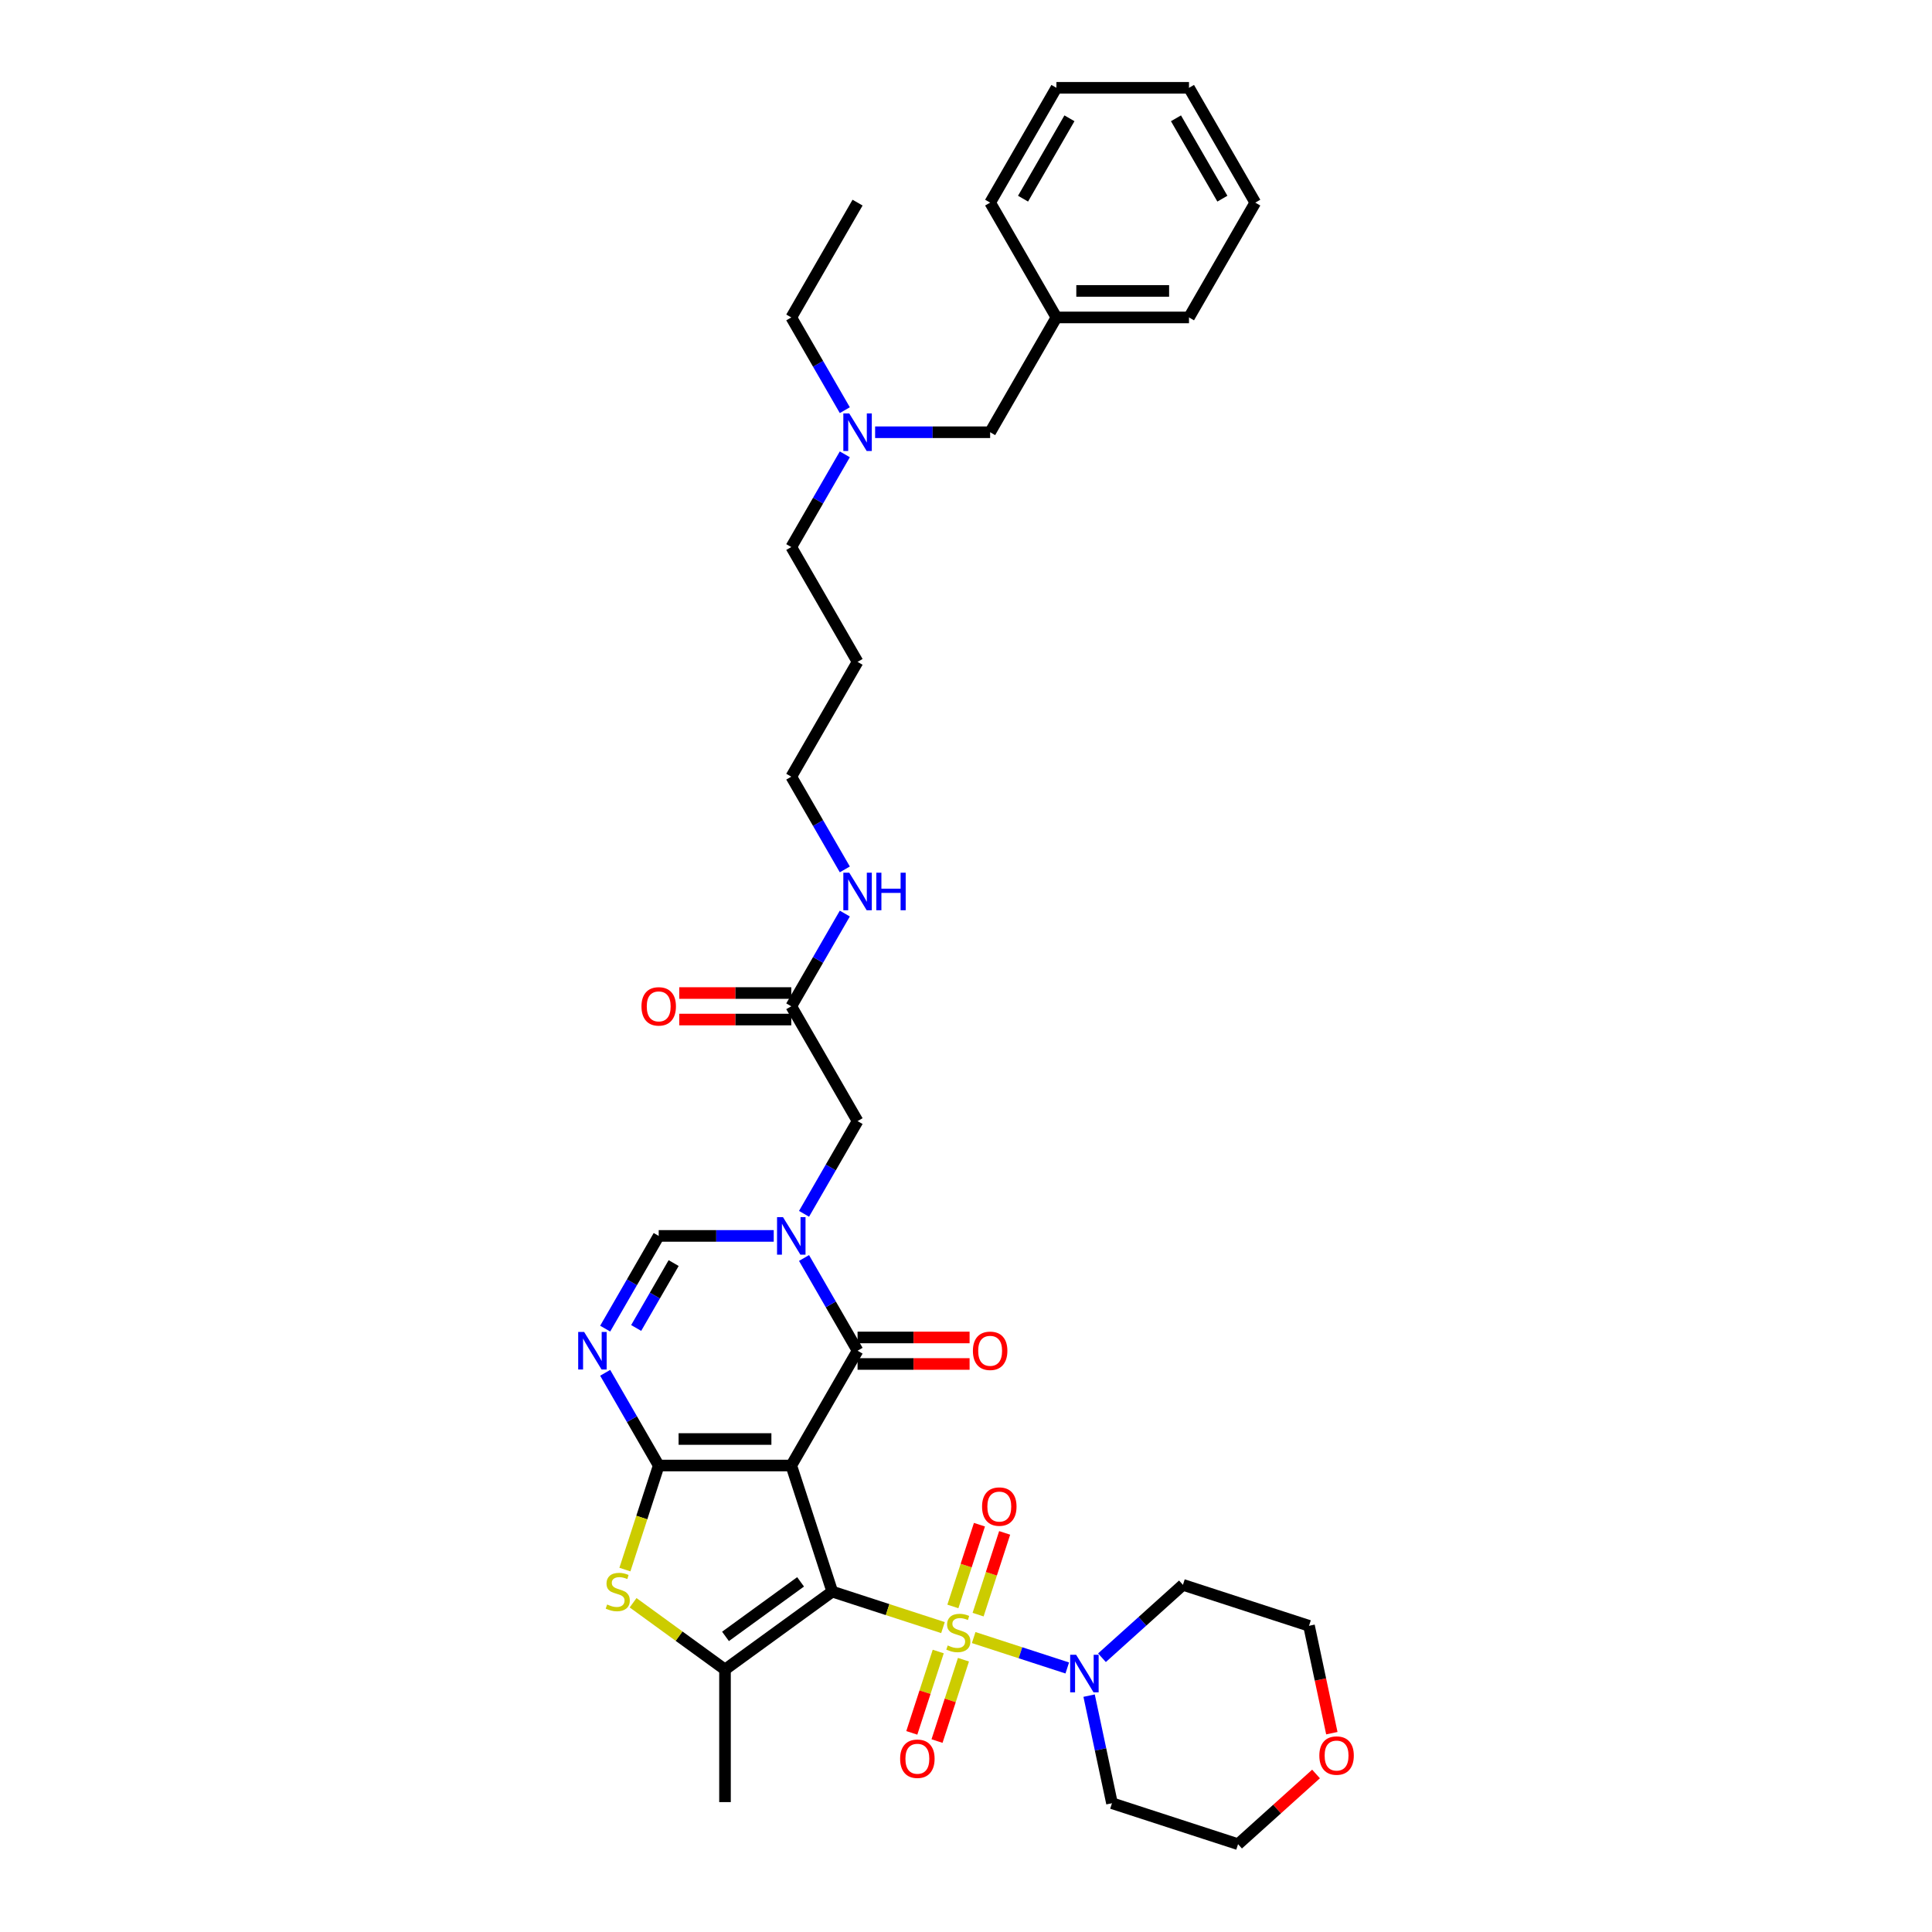 <?xml version='1.0' encoding='iso-8859-1'?>
<svg version='1.1' baseProfile='full'
              xmlns='http://www.w3.org/2000/svg'
                      xmlns:rdkit='http://www.rdkit.org/xml'
                      xmlns:xlink='http://www.w3.org/1999/xlink'
                  xml:space='preserve'
width='1000px' height='1000px' viewBox='0 0 1000 1000'>
<!-- END OF HEADER -->
<rect style='opacity:1.0;fill:#FFFFFF;stroke:none' width='1000' height='1000' x='0' y='0'> </rect>
<path class='bond-0' d='M 430.771,823.814 L 409.567,758.555' style='fill:none;fill-rule:evenodd;stroke:#000000;stroke-width:6px;stroke-linecap:butt;stroke-linejoin:miter;stroke-opacity:1' />
<path class='bond-1' d='M 430.771,823.814 L 459.428,833.126' style='fill:none;fill-rule:evenodd;stroke:#000000;stroke-width:6px;stroke-linecap:butt;stroke-linejoin:miter;stroke-opacity:1' />
<path class='bond-1' d='M 459.428,833.126 L 488.085,842.437' style='fill:none;fill-rule:evenodd;stroke:#CCCC00;stroke-width:6px;stroke-linecap:butt;stroke-linejoin:miter;stroke-opacity:1' />
<path class='bond-5' d='M 430.771,823.814 L 375.258,864.147' style='fill:none;fill-rule:evenodd;stroke:#000000;stroke-width:6px;stroke-linecap:butt;stroke-linejoin:miter;stroke-opacity:1' />
<path class='bond-5' d='M 414.377,818.762 L 375.518,846.995' style='fill:none;fill-rule:evenodd;stroke:#000000;stroke-width:6px;stroke-linecap:butt;stroke-linejoin:miter;stroke-opacity:1' />
<path class='bond-2' d='M 409.567,758.555 L 340.949,758.555' style='fill:none;fill-rule:evenodd;stroke:#000000;stroke-width:6px;stroke-linecap:butt;stroke-linejoin:miter;stroke-opacity:1' />
<path class='bond-2' d='M 399.274,744.831 L 351.241,744.831' style='fill:none;fill-rule:evenodd;stroke:#000000;stroke-width:6px;stroke-linecap:butt;stroke-linejoin:miter;stroke-opacity:1' />
<path class='bond-3' d='M 409.567,758.555 L 443.876,699.13' style='fill:none;fill-rule:evenodd;stroke:#000000;stroke-width:6px;stroke-linecap:butt;stroke-linejoin:miter;stroke-opacity:1' />
<path class='bond-8' d='M 503.977,847.6 L 528.195,855.469' style='fill:none;fill-rule:evenodd;stroke:#CCCC00;stroke-width:6px;stroke-linecap:butt;stroke-linejoin:miter;stroke-opacity:1' />
<path class='bond-8' d='M 528.195,855.469 L 552.414,863.339' style='fill:none;fill-rule:evenodd;stroke:#0000FF;stroke-width:6px;stroke-linecap:butt;stroke-linejoin:miter;stroke-opacity:1' />
<path class='bond-10' d='M 485.63,854.824 L 478.789,875.877' style='fill:none;fill-rule:evenodd;stroke:#CCCC00;stroke-width:6px;stroke-linecap:butt;stroke-linejoin:miter;stroke-opacity:1' />
<path class='bond-10' d='M 478.789,875.877 L 471.949,896.93' style='fill:none;fill-rule:evenodd;stroke:#FF0000;stroke-width:6px;stroke-linecap:butt;stroke-linejoin:miter;stroke-opacity:1' />
<path class='bond-10' d='M 498.682,859.065 L 491.841,880.118' style='fill:none;fill-rule:evenodd;stroke:#CCCC00;stroke-width:6px;stroke-linecap:butt;stroke-linejoin:miter;stroke-opacity:1' />
<path class='bond-10' d='M 491.841,880.118 L 485.001,901.171' style='fill:none;fill-rule:evenodd;stroke:#FF0000;stroke-width:6px;stroke-linecap:butt;stroke-linejoin:miter;stroke-opacity:1' />
<path class='bond-11' d='M 506.262,835.735 L 513.136,814.579' style='fill:none;fill-rule:evenodd;stroke:#CCCC00;stroke-width:6px;stroke-linecap:butt;stroke-linejoin:miter;stroke-opacity:1' />
<path class='bond-11' d='M 513.136,814.579 L 520.01,793.423' style='fill:none;fill-rule:evenodd;stroke:#FF0000;stroke-width:6px;stroke-linecap:butt;stroke-linejoin:miter;stroke-opacity:1' />
<path class='bond-11' d='M 493.21,831.494 L 500.084,810.338' style='fill:none;fill-rule:evenodd;stroke:#CCCC00;stroke-width:6px;stroke-linecap:butt;stroke-linejoin:miter;stroke-opacity:1' />
<path class='bond-11' d='M 500.084,810.338 L 506.958,789.182' style='fill:none;fill-rule:evenodd;stroke:#FF0000;stroke-width:6px;stroke-linecap:butt;stroke-linejoin:miter;stroke-opacity:1' />
<path class='bond-6' d='M 340.949,758.555 L 327.094,734.558' style='fill:none;fill-rule:evenodd;stroke:#000000;stroke-width:6px;stroke-linecap:butt;stroke-linejoin:miter;stroke-opacity:1' />
<path class='bond-6' d='M 327.094,734.558 L 313.24,710.561' style='fill:none;fill-rule:evenodd;stroke:#0000FF;stroke-width:6px;stroke-linecap:butt;stroke-linejoin:miter;stroke-opacity:1' />
<path class='bond-36' d='M 340.949,758.555 L 332.199,785.482' style='fill:none;fill-rule:evenodd;stroke:#000000;stroke-width:6px;stroke-linecap:butt;stroke-linejoin:miter;stroke-opacity:1' />
<path class='bond-36' d='M 332.199,785.482 L 323.45,812.41' style='fill:none;fill-rule:evenodd;stroke:#CCCC00;stroke-width:6px;stroke-linecap:butt;stroke-linejoin:miter;stroke-opacity:1' />
<path class='bond-4' d='M 443.876,699.13 L 430.021,675.133' style='fill:none;fill-rule:evenodd;stroke:#000000;stroke-width:6px;stroke-linecap:butt;stroke-linejoin:miter;stroke-opacity:1' />
<path class='bond-4' d='M 430.021,675.133 L 416.167,651.136' style='fill:none;fill-rule:evenodd;stroke:#0000FF;stroke-width:6px;stroke-linecap:butt;stroke-linejoin:miter;stroke-opacity:1' />
<path class='bond-14' d='M 443.876,705.991 L 472.867,705.991' style='fill:none;fill-rule:evenodd;stroke:#000000;stroke-width:6px;stroke-linecap:butt;stroke-linejoin:miter;stroke-opacity:1' />
<path class='bond-14' d='M 472.867,705.991 L 501.858,705.991' style='fill:none;fill-rule:evenodd;stroke:#FF0000;stroke-width:6px;stroke-linecap:butt;stroke-linejoin:miter;stroke-opacity:1' />
<path class='bond-14' d='M 443.876,692.268 L 472.867,692.268' style='fill:none;fill-rule:evenodd;stroke:#000000;stroke-width:6px;stroke-linecap:butt;stroke-linejoin:miter;stroke-opacity:1' />
<path class='bond-14' d='M 472.867,692.268 L 501.858,692.268' style='fill:none;fill-rule:evenodd;stroke:#FF0000;stroke-width:6px;stroke-linecap:butt;stroke-linejoin:miter;stroke-opacity:1' />
<path class='bond-9' d='M 400.482,639.705 L 370.715,639.705' style='fill:none;fill-rule:evenodd;stroke:#0000FF;stroke-width:6px;stroke-linecap:butt;stroke-linejoin:miter;stroke-opacity:1' />
<path class='bond-9' d='M 370.715,639.705 L 340.949,639.705' style='fill:none;fill-rule:evenodd;stroke:#000000;stroke-width:6px;stroke-linecap:butt;stroke-linejoin:miter;stroke-opacity:1' />
<path class='bond-12' d='M 416.167,628.273 L 430.021,604.276' style='fill:none;fill-rule:evenodd;stroke:#0000FF;stroke-width:6px;stroke-linecap:butt;stroke-linejoin:miter;stroke-opacity:1' />
<path class='bond-12' d='M 430.021,604.276 L 443.876,580.28' style='fill:none;fill-rule:evenodd;stroke:#000000;stroke-width:6px;stroke-linecap:butt;stroke-linejoin:miter;stroke-opacity:1' />
<path class='bond-7' d='M 375.258,864.147 L 351.474,846.867' style='fill:none;fill-rule:evenodd;stroke:#000000;stroke-width:6px;stroke-linecap:butt;stroke-linejoin:miter;stroke-opacity:1' />
<path class='bond-7' d='M 351.474,846.867 L 327.69,829.587' style='fill:none;fill-rule:evenodd;stroke:#CCCC00;stroke-width:6px;stroke-linecap:butt;stroke-linejoin:miter;stroke-opacity:1' />
<path class='bond-22' d='M 375.258,864.147 L 375.258,932.765' style='fill:none;fill-rule:evenodd;stroke:#000000;stroke-width:6px;stroke-linecap:butt;stroke-linejoin:miter;stroke-opacity:1' />
<path class='bond-38' d='M 313.24,687.698 L 327.094,663.701' style='fill:none;fill-rule:evenodd;stroke:#0000FF;stroke-width:6px;stroke-linecap:butt;stroke-linejoin:miter;stroke-opacity:1' />
<path class='bond-38' d='M 327.094,663.701 L 340.949,639.705' style='fill:none;fill-rule:evenodd;stroke:#000000;stroke-width:6px;stroke-linecap:butt;stroke-linejoin:miter;stroke-opacity:1' />
<path class='bond-38' d='M 329.281,687.361 L 338.979,670.563' style='fill:none;fill-rule:evenodd;stroke:#0000FF;stroke-width:6px;stroke-linecap:butt;stroke-linejoin:miter;stroke-opacity:1' />
<path class='bond-38' d='M 338.979,670.563 L 348.677,653.765' style='fill:none;fill-rule:evenodd;stroke:#000000;stroke-width:6px;stroke-linecap:butt;stroke-linejoin:miter;stroke-opacity:1' />
<path class='bond-17' d='M 570.375,858.042 L 591.329,839.175' style='fill:none;fill-rule:evenodd;stroke:#0000FF;stroke-width:6px;stroke-linecap:butt;stroke-linejoin:miter;stroke-opacity:1' />
<path class='bond-17' d='M 591.329,839.175 L 612.283,820.308' style='fill:none;fill-rule:evenodd;stroke:#000000;stroke-width:6px;stroke-linecap:butt;stroke-linejoin:miter;stroke-opacity:1' />
<path class='bond-18' d='M 563.72,877.654 L 569.638,905.498' style='fill:none;fill-rule:evenodd;stroke:#0000FF;stroke-width:6px;stroke-linecap:butt;stroke-linejoin:miter;stroke-opacity:1' />
<path class='bond-18' d='M 569.638,905.498 L 575.557,933.341' style='fill:none;fill-rule:evenodd;stroke:#000000;stroke-width:6px;stroke-linecap:butt;stroke-linejoin:miter;stroke-opacity:1' />
<path class='bond-13' d='M 443.876,580.28 L 409.567,520.855' style='fill:none;fill-rule:evenodd;stroke:#000000;stroke-width:6px;stroke-linecap:butt;stroke-linejoin:miter;stroke-opacity:1' />
<path class='bond-15' d='M 409.567,513.993 L 380.576,513.993' style='fill:none;fill-rule:evenodd;stroke:#000000;stroke-width:6px;stroke-linecap:butt;stroke-linejoin:miter;stroke-opacity:1' />
<path class='bond-15' d='M 380.576,513.993 L 351.584,513.993' style='fill:none;fill-rule:evenodd;stroke:#FF0000;stroke-width:6px;stroke-linecap:butt;stroke-linejoin:miter;stroke-opacity:1' />
<path class='bond-15' d='M 409.567,527.716 L 380.576,527.716' style='fill:none;fill-rule:evenodd;stroke:#000000;stroke-width:6px;stroke-linecap:butt;stroke-linejoin:miter;stroke-opacity:1' />
<path class='bond-15' d='M 380.576,527.716 L 351.584,527.716' style='fill:none;fill-rule:evenodd;stroke:#FF0000;stroke-width:6px;stroke-linecap:butt;stroke-linejoin:miter;stroke-opacity:1' />
<path class='bond-19' d='M 409.567,520.855 L 423.421,496.858' style='fill:none;fill-rule:evenodd;stroke:#000000;stroke-width:6px;stroke-linecap:butt;stroke-linejoin:miter;stroke-opacity:1' />
<path class='bond-19' d='M 423.421,496.858 L 437.276,472.861' style='fill:none;fill-rule:evenodd;stroke:#0000FF;stroke-width:6px;stroke-linecap:butt;stroke-linejoin:miter;stroke-opacity:1' />
<path class='bond-16' d='M 681.174,918.208 L 660.995,936.376' style='fill:none;fill-rule:evenodd;stroke:#FF0000;stroke-width:6px;stroke-linecap:butt;stroke-linejoin:miter;stroke-opacity:1' />
<path class='bond-16' d='M 660.995,936.376 L 640.816,954.545' style='fill:none;fill-rule:evenodd;stroke:#000000;stroke-width:6px;stroke-linecap:butt;stroke-linejoin:miter;stroke-opacity:1' />
<path class='bond-37' d='M 689.356,897.089 L 683.45,869.301' style='fill:none;fill-rule:evenodd;stroke:#FF0000;stroke-width:6px;stroke-linecap:butt;stroke-linejoin:miter;stroke-opacity:1' />
<path class='bond-37' d='M 683.45,869.301 L 677.543,841.512' style='fill:none;fill-rule:evenodd;stroke:#000000;stroke-width:6px;stroke-linecap:butt;stroke-linejoin:miter;stroke-opacity:1' />
<path class='bond-25' d='M 612.283,820.308 L 677.543,841.512' style='fill:none;fill-rule:evenodd;stroke:#000000;stroke-width:6px;stroke-linecap:butt;stroke-linejoin:miter;stroke-opacity:1' />
<path class='bond-26' d='M 575.557,933.341 L 640.816,954.545' style='fill:none;fill-rule:evenodd;stroke:#000000;stroke-width:6px;stroke-linecap:butt;stroke-linejoin:miter;stroke-opacity:1' />
<path class='bond-28' d='M 437.276,449.998 L 423.421,426.001' style='fill:none;fill-rule:evenodd;stroke:#0000FF;stroke-width:6px;stroke-linecap:butt;stroke-linejoin:miter;stroke-opacity:1' />
<path class='bond-28' d='M 423.421,426.001 L 409.567,402.005' style='fill:none;fill-rule:evenodd;stroke:#000000;stroke-width:6px;stroke-linecap:butt;stroke-linejoin:miter;stroke-opacity:1' />
<path class='bond-20' d='M 437.276,235.161 L 423.421,259.158' style='fill:none;fill-rule:evenodd;stroke:#0000FF;stroke-width:6px;stroke-linecap:butt;stroke-linejoin:miter;stroke-opacity:1' />
<path class='bond-20' d='M 423.421,259.158 L 409.567,283.155' style='fill:none;fill-rule:evenodd;stroke:#000000;stroke-width:6px;stroke-linecap:butt;stroke-linejoin:miter;stroke-opacity:1' />
<path class='bond-21' d='M 452.961,223.73 L 482.727,223.73' style='fill:none;fill-rule:evenodd;stroke:#0000FF;stroke-width:6px;stroke-linecap:butt;stroke-linejoin:miter;stroke-opacity:1' />
<path class='bond-21' d='M 482.727,223.73 L 512.494,223.73' style='fill:none;fill-rule:evenodd;stroke:#000000;stroke-width:6px;stroke-linecap:butt;stroke-linejoin:miter;stroke-opacity:1' />
<path class='bond-29' d='M 437.276,212.298 L 423.421,188.301' style='fill:none;fill-rule:evenodd;stroke:#0000FF;stroke-width:6px;stroke-linecap:butt;stroke-linejoin:miter;stroke-opacity:1' />
<path class='bond-29' d='M 423.421,188.301 L 409.567,164.305' style='fill:none;fill-rule:evenodd;stroke:#000000;stroke-width:6px;stroke-linecap:butt;stroke-linejoin:miter;stroke-opacity:1' />
<path class='bond-23' d='M 512.494,223.73 L 546.803,164.305' style='fill:none;fill-rule:evenodd;stroke:#000000;stroke-width:6px;stroke-linecap:butt;stroke-linejoin:miter;stroke-opacity:1' />
<path class='bond-30' d='M 546.803,164.305 L 615.421,164.305' style='fill:none;fill-rule:evenodd;stroke:#000000;stroke-width:6px;stroke-linecap:butt;stroke-linejoin:miter;stroke-opacity:1' />
<path class='bond-30' d='M 557.096,150.581 L 605.128,150.581' style='fill:none;fill-rule:evenodd;stroke:#000000;stroke-width:6px;stroke-linecap:butt;stroke-linejoin:miter;stroke-opacity:1' />
<path class='bond-31' d='M 546.803,164.305 L 512.494,104.88' style='fill:none;fill-rule:evenodd;stroke:#000000;stroke-width:6px;stroke-linecap:butt;stroke-linejoin:miter;stroke-opacity:1' />
<path class='bond-24' d='M 443.876,342.58 L 409.567,402.005' style='fill:none;fill-rule:evenodd;stroke:#000000;stroke-width:6px;stroke-linecap:butt;stroke-linejoin:miter;stroke-opacity:1' />
<path class='bond-27' d='M 443.876,342.58 L 409.567,283.155' style='fill:none;fill-rule:evenodd;stroke:#000000;stroke-width:6px;stroke-linecap:butt;stroke-linejoin:miter;stroke-opacity:1' />
<path class='bond-32' d='M 409.567,164.305 L 443.876,104.88' style='fill:none;fill-rule:evenodd;stroke:#000000;stroke-width:6px;stroke-linecap:butt;stroke-linejoin:miter;stroke-opacity:1' />
<path class='bond-33' d='M 615.421,164.305 L 649.73,104.88' style='fill:none;fill-rule:evenodd;stroke:#000000;stroke-width:6px;stroke-linecap:butt;stroke-linejoin:miter;stroke-opacity:1' />
<path class='bond-34' d='M 512.494,104.88 L 546.803,45.455' style='fill:none;fill-rule:evenodd;stroke:#000000;stroke-width:6px;stroke-linecap:butt;stroke-linejoin:miter;stroke-opacity:1' />
<path class='bond-34' d='M 529.525,102.828 L 553.542,61.23' style='fill:none;fill-rule:evenodd;stroke:#000000;stroke-width:6px;stroke-linecap:butt;stroke-linejoin:miter;stroke-opacity:1' />
<path class='bond-39' d='M 649.73,104.88 L 615.421,45.455' style='fill:none;fill-rule:evenodd;stroke:#000000;stroke-width:6px;stroke-linecap:butt;stroke-linejoin:miter;stroke-opacity:1' />
<path class='bond-39' d='M 632.699,102.828 L 608.682,61.23' style='fill:none;fill-rule:evenodd;stroke:#000000;stroke-width:6px;stroke-linecap:butt;stroke-linejoin:miter;stroke-opacity:1' />
<path class='bond-35' d='M 546.803,45.455 L 615.421,45.455' style='fill:none;fill-rule:evenodd;stroke:#000000;stroke-width:6px;stroke-linecap:butt;stroke-linejoin:miter;stroke-opacity:1' />
<path  class='atom-2' d='M 490.541 851.688
Q 490.761 851.771, 491.666 852.155
Q 492.572 852.539, 493.56 852.786
Q 494.576 853.006, 495.564 853.006
Q 497.403 853.006, 498.473 852.127
Q 499.544 851.222, 499.544 849.657
Q 499.544 848.587, 498.995 847.928
Q 498.473 847.269, 497.65 846.912
Q 496.827 846.556, 495.454 846.144
Q 493.725 845.622, 492.682 845.128
Q 491.666 844.634, 490.925 843.591
Q 490.212 842.548, 490.212 840.792
Q 490.212 838.349, 491.859 836.839
Q 493.533 835.33, 496.827 835.33
Q 499.077 835.33, 501.63 836.4
L 500.999 838.514
Q 498.666 837.553, 496.909 837.553
Q 495.015 837.553, 493.972 838.349
Q 492.929 839.117, 492.956 840.462
Q 492.956 841.505, 493.478 842.137
Q 494.027 842.768, 494.795 843.125
Q 495.591 843.481, 496.909 843.893
Q 498.666 844.442, 499.709 844.991
Q 500.752 845.54, 501.493 846.665
Q 502.261 847.763, 502.261 849.657
Q 502.261 852.347, 500.45 853.802
Q 498.666 855.229, 495.674 855.229
Q 493.945 855.229, 492.627 854.845
Q 491.337 854.488, 489.8 853.857
L 490.541 851.688
' fill='#CCCC00'/>
<path  class='atom-5' d='M 405.271 629.988
L 411.639 640.281
Q 412.27 641.297, 413.286 643.136
Q 414.301 644.975, 414.356 645.084
L 414.356 629.988
L 416.936 629.988
L 416.936 649.421
L 414.274 649.421
L 407.44 638.168
Q 406.644 636.85, 405.793 635.341
Q 404.969 633.831, 404.722 633.364
L 404.722 649.421
L 402.197 649.421
L 402.197 629.988
L 405.271 629.988
' fill='#0000FF'/>
<path  class='atom-7' d='M 302.344 689.413
L 308.712 699.706
Q 309.343 700.722, 310.359 702.561
Q 311.374 704.4, 311.429 704.509
L 311.429 689.413
L 314.009 689.413
L 314.009 708.846
L 311.347 708.846
L 304.512 697.593
Q 303.716 696.275, 302.866 694.766
Q 302.042 693.256, 301.795 692.789
L 301.795 708.846
L 299.27 708.846
L 299.27 689.413
L 302.344 689.413
' fill='#0000FF'/>
<path  class='atom-8' d='M 314.255 830.484
Q 314.475 830.566, 315.38 830.951
Q 316.286 831.335, 317.274 831.582
Q 318.29 831.802, 319.278 831.802
Q 321.117 831.802, 322.187 830.923
Q 323.258 830.017, 323.258 828.453
Q 323.258 827.383, 322.709 826.724
Q 322.187 826.065, 321.364 825.708
Q 320.54 825.351, 319.168 824.94
Q 317.439 824.418, 316.396 823.924
Q 315.38 823.43, 314.639 822.387
Q 313.926 821.344, 313.926 819.587
Q 313.926 817.145, 315.573 815.635
Q 317.247 814.125, 320.54 814.125
Q 322.791 814.125, 325.344 815.196
L 324.712 817.309
Q 322.379 816.349, 320.623 816.349
Q 318.729 816.349, 317.686 817.145
Q 316.643 817.913, 316.67 819.258
Q 316.67 820.301, 317.192 820.932
Q 317.741 821.564, 318.509 821.921
Q 319.305 822.277, 320.623 822.689
Q 322.379 823.238, 323.422 823.787
Q 324.465 824.336, 325.206 825.461
Q 325.975 826.559, 325.975 828.453
Q 325.975 831.143, 324.163 832.597
Q 322.379 834.025, 319.388 834.025
Q 317.658 834.025, 316.341 833.64
Q 315.051 833.284, 313.514 832.652
L 314.255 830.484
' fill='#CCCC00'/>
<path  class='atom-9' d='M 556.995 856.506
L 563.363 866.799
Q 563.994 867.815, 565.009 869.654
Q 566.025 871.493, 566.08 871.602
L 566.08 856.506
L 568.66 856.506
L 568.66 875.939
L 565.997 875.939
L 559.163 864.686
Q 558.367 863.368, 557.516 861.859
Q 556.693 860.349, 556.446 859.882
L 556.446 875.939
L 553.921 875.939
L 553.921 856.506
L 556.995 856.506
' fill='#0000FF'/>
<path  class='atom-11' d='M 465.906 910.333
Q 465.906 905.667, 468.212 903.06
Q 470.517 900.452, 474.826 900.452
Q 479.136 900.452, 481.441 903.06
Q 483.747 905.667, 483.747 910.333
Q 483.747 915.054, 481.414 917.744
Q 479.081 920.406, 474.826 920.406
Q 470.545 920.406, 468.212 917.744
Q 465.906 915.081, 465.906 910.333
M 474.826 918.21
Q 477.791 918.21, 479.383 916.234
Q 481.002 914.231, 481.002 910.333
Q 481.002 906.518, 479.383 904.597
Q 477.791 902.648, 474.826 902.648
Q 471.862 902.648, 470.243 904.569
Q 468.651 906.49, 468.651 910.333
Q 468.651 914.258, 470.243 916.234
Q 471.862 918.21, 474.826 918.21
' fill='#FF0000'/>
<path  class='atom-12' d='M 508.314 779.814
Q 508.314 775.148, 510.62 772.54
Q 512.926 769.933, 517.235 769.933
Q 521.544 769.933, 523.85 772.54
Q 526.155 775.148, 526.155 779.814
Q 526.155 784.535, 523.822 787.224
Q 521.489 789.887, 517.235 789.887
Q 512.953 789.887, 510.62 787.224
Q 508.314 784.562, 508.314 779.814
M 517.235 787.691
Q 520.199 787.691, 521.791 785.715
Q 523.41 783.711, 523.41 779.814
Q 523.41 775.999, 521.791 774.077
Q 520.199 772.129, 517.235 772.129
Q 514.27 772.129, 512.651 774.05
Q 511.059 775.971, 511.059 779.814
Q 511.059 783.739, 512.651 785.715
Q 514.27 787.691, 517.235 787.691
' fill='#FF0000'/>
<path  class='atom-15' d='M 503.574 699.185
Q 503.574 694.519, 505.879 691.911
Q 508.185 689.304, 512.494 689.304
Q 516.803 689.304, 519.109 691.911
Q 521.414 694.519, 521.414 699.185
Q 521.414 703.905, 519.081 706.595
Q 516.748 709.258, 512.494 709.258
Q 508.212 709.258, 505.879 706.595
Q 503.574 703.933, 503.574 699.185
M 512.494 707.062
Q 515.458 707.062, 517.05 705.086
Q 518.67 703.082, 518.67 699.185
Q 518.67 695.369, 517.05 693.448
Q 515.458 691.499, 512.494 691.499
Q 509.53 691.499, 507.91 693.421
Q 506.318 695.342, 506.318 699.185
Q 506.318 703.11, 507.91 705.086
Q 509.53 707.062, 512.494 707.062
' fill='#FF0000'/>
<path  class='atom-16' d='M 332.028 520.91
Q 332.028 516.243, 334.334 513.636
Q 336.639 511.029, 340.949 511.029
Q 345.258 511.029, 347.563 513.636
Q 349.869 516.243, 349.869 520.91
Q 349.869 525.63, 347.536 528.32
Q 345.203 530.983, 340.949 530.983
Q 336.667 530.983, 334.334 528.32
Q 332.028 525.658, 332.028 520.91
M 340.949 528.787
Q 343.913 528.787, 345.505 526.811
Q 347.124 524.807, 347.124 520.91
Q 347.124 517.094, 345.505 515.173
Q 343.913 513.224, 340.949 513.224
Q 337.984 513.224, 336.365 515.146
Q 334.773 517.067, 334.773 520.91
Q 334.773 524.834, 336.365 526.811
Q 337.984 528.787, 340.949 528.787
' fill='#FF0000'/>
<path  class='atom-17' d='M 682.889 908.686
Q 682.889 904.02, 685.195 901.412
Q 687.5 898.805, 691.81 898.805
Q 696.119 898.805, 698.424 901.412
Q 700.73 904.02, 700.73 908.686
Q 700.73 913.407, 698.397 916.097
Q 696.064 918.759, 691.81 918.759
Q 687.528 918.759, 685.195 916.097
Q 682.889 913.434, 682.889 908.686
M 691.81 916.563
Q 694.774 916.563, 696.366 914.587
Q 697.985 912.583, 697.985 908.686
Q 697.985 904.871, 696.366 902.949
Q 694.774 901.001, 691.81 901.001
Q 688.845 901.001, 687.226 902.922
Q 685.634 904.843, 685.634 908.686
Q 685.634 912.611, 687.226 914.587
Q 688.845 916.563, 691.81 916.563
' fill='#FF0000'/>
<path  class='atom-20' d='M 439.58 451.713
L 445.948 462.006
Q 446.579 463.022, 447.595 464.861
Q 448.61 466.699, 448.665 466.809
L 448.665 451.713
L 451.245 451.713
L 451.245 471.146
L 448.583 471.146
L 441.749 459.893
Q 440.953 458.575, 440.102 457.066
Q 439.278 455.556, 439.031 455.089
L 439.031 471.146
L 436.506 471.146
L 436.506 451.713
L 439.58 451.713
' fill='#0000FF'/>
<path  class='atom-20' d='M 453.578 451.713
L 456.213 451.713
L 456.213 459.975
L 466.149 459.975
L 466.149 451.713
L 468.784 451.713
L 468.784 471.146
L 466.149 471.146
L 466.149 462.171
L 456.213 462.171
L 456.213 471.146
L 453.578 471.146
L 453.578 451.713
' fill='#0000FF'/>
<path  class='atom-21' d='M 439.58 214.013
L 445.948 224.306
Q 446.579 225.322, 447.595 227.16
Q 448.61 228.999, 448.665 229.109
L 448.665 214.013
L 451.245 214.013
L 451.245 233.446
L 448.583 233.446
L 441.749 222.193
Q 440.953 220.875, 440.102 219.365
Q 439.278 217.856, 439.031 217.389
L 439.031 233.446
L 436.506 233.446
L 436.506 214.013
L 439.58 214.013
' fill='#0000FF'/>
</svg>

